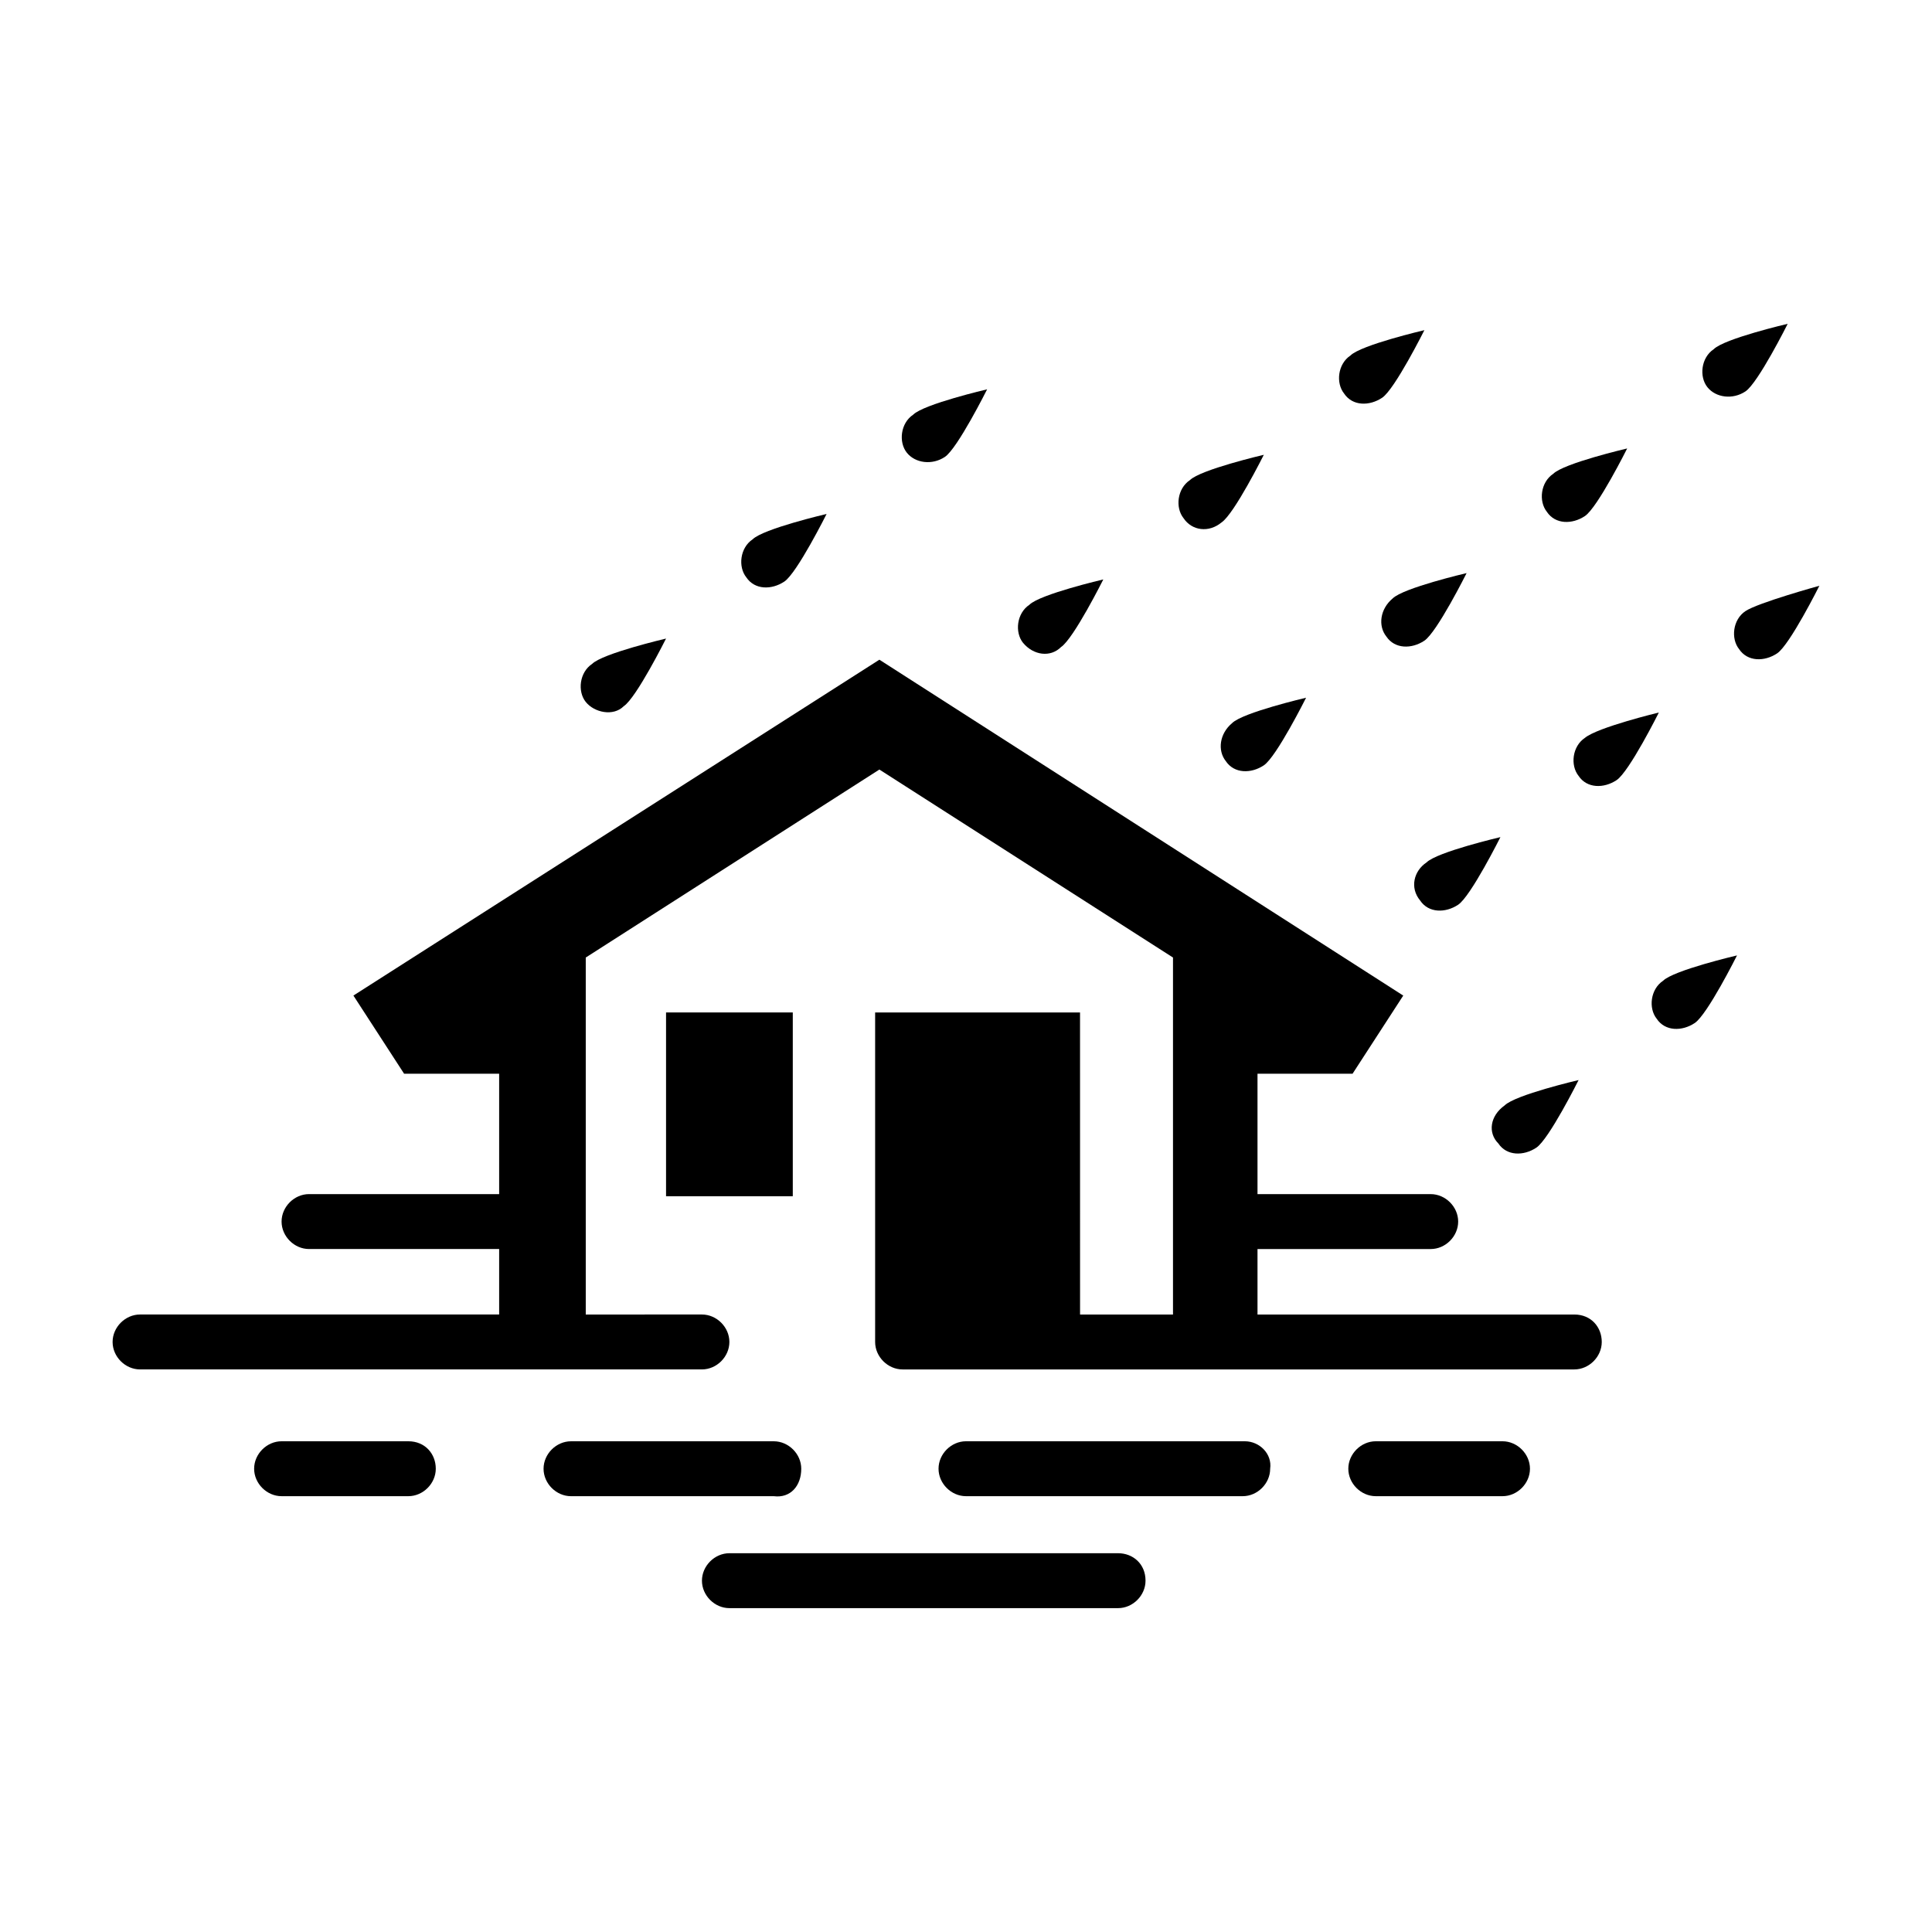 <?xml version="1.0" encoding="UTF-8"?>
<!-- The Best Svg Icon site in the world: iconSvg.co, Visit us! https://iconsvg.co -->
<svg fill="#000000" width="800px" height="800px" version="1.1" viewBox="144 144 512 512" xmlns="http://www.w3.org/2000/svg">
 <g>
  <path d="m561.22 492.36h-83.969v-17.352h45.902c3.918 0 7.277-3.359 7.277-7.277s-3.359-7.277-7.277-7.277h-45.902v-31.906h25.191l13.434-20.711-138.83-89.012-139.39 89.008 13.434 20.711h25.191v31.906h-50.383c-3.918 0-7.277 3.359-7.277 7.277s3.359 7.277 7.277 7.277h50.383v17.352h-95.164c-3.918 0-7.277 3.359-7.277 7.277s3.359 7.277 7.277 7.277h148.9c3.918 0 7.277-3.359 7.277-7.277s-3.359-7.277-7.277-7.277l-30.785 0.004v-94.605l77.812-49.82 77.812 49.82v94.605h-24.629l-0.008-80.051h-54.301v87.328c0 3.918 3.359 7.277 7.277 7.277h178.01c3.918 0 7.277-3.359 7.277-7.277 0.004-3.918-2.797-7.277-7.273-7.277z"/>
  <path d="m473.89 525.95h-73.891c-3.918 0-7.277 3.359-7.277 7.277 0 3.918 3.359 7.277 7.277 7.277h73.332c3.918 0 7.277-3.359 7.277-7.277 0.559-3.918-2.801-7.277-6.719-7.277z"/>
  <path d="m440.3 555.62h-103c-3.918 0-7.277 3.359-7.277 7.277 0 3.918 3.359 7.277 7.277 7.277h103c3.918 0 7.277-3.359 7.277-7.277 0.004-4.481-3.356-7.277-7.273-7.277z"/>
  <path d="m356.34 533.23c0-3.918-3.359-7.277-7.277-7.277h-53.738c-3.918 0-7.277 3.359-7.277 7.277 0 3.918 3.359 7.277 7.277 7.277h53.738c4.477 0.562 7.277-2.797 7.277-7.277z"/>
  <path d="m542.18 525.95h-33.586c-3.918 0-7.277 3.359-7.277 7.277 0 3.918 3.359 7.277 7.277 7.277h33.586c3.918 0 7.277-3.359 7.277-7.277 0-3.918-3.359-7.277-7.277-7.277z"/>
  <path d="m252.21 525.95h-33.586c-3.918 0-7.277 3.359-7.277 7.277 0 3.918 3.359 7.277 7.277 7.277h33.586c3.918 0 7.277-3.359 7.277-7.277 0-3.918-2.801-7.277-7.277-7.277z"/>
  <path d="m320.51 412.31h33.586v48.703h-33.586z"/>
  <path d="m425.19 315.47c3.359-2.238 11.195-17.914 11.195-17.914s-16.793 3.918-19.594 6.719c-3.359 2.238-3.918 7.277-1.68 10.078 2.801 3.359 7.281 3.918 10.078 1.117z"/>
  <path d="m467.73 282.44c3.359-2.238 11.195-17.914 11.195-17.914s-16.793 3.918-19.594 6.719c-3.359 2.238-3.918 7.277-1.68 10.078 2.238 3.359 6.719 3.918 10.078 1.117z"/>
  <path d="m510.28 249.41c3.359-2.238 11.195-17.914 11.195-17.914s-16.793 3.918-19.594 6.719c-3.359 2.238-3.918 7.277-1.68 10.078 2.242 3.359 6.719 3.359 10.078 1.117z"/>
  <path d="m309.31 331.14c3.359-2.238 11.195-17.914 11.195-17.914s-16.793 3.918-19.594 6.719c-3.359 2.238-3.918 7.277-1.68 10.078 2.242 2.797 7.281 3.918 10.078 1.117z"/>
  <path d="m351.86 298.12c3.359-2.238 11.195-17.914 11.195-17.914s-16.793 3.918-19.594 6.719c-3.359 2.238-3.918 7.277-1.68 10.078 2.242 3.356 6.719 3.356 10.078 1.117z"/>
  <path d="m394.4 265.09c3.359-2.238 11.195-17.914 11.195-17.914s-16.793 3.918-19.594 6.719c-3.359 2.238-3.918 7.277-1.68 10.078 2.238 2.797 6.719 3.356 10.078 1.117z"/>
  <path d="m468.85 345.7c2.238 3.359 6.719 3.359 10.078 1.121 3.359-2.238 11.195-17.914 11.195-17.914s-16.793 3.918-19.594 6.719c-3.359 2.797-3.918 7.273-1.68 10.074z"/>
  <path d="m511.39 312.67c2.238 3.359 6.719 3.359 10.078 1.121s11.195-17.914 11.195-17.914-16.793 3.918-19.594 6.719c-3.356 2.797-3.918 7.273-1.68 10.074z"/>
  <path d="m564.02 280.76c3.359-2.238 11.195-17.914 11.195-17.914s-16.793 3.918-19.594 6.719c-3.359 2.238-3.918 7.277-1.68 10.078 2.242 3.359 6.719 3.359 10.078 1.117z"/>
  <path d="m606.56 247.73c3.359-2.238 11.195-17.914 11.195-17.914s-16.793 3.918-19.594 6.719c-3.359 2.238-3.918 7.277-1.68 10.078 2.242 2.797 6.723 3.359 10.078 1.117z"/>
  <path d="m520.35 382.64c2.238 3.359 6.719 3.359 10.078 1.121 3.359-2.238 11.195-17.914 11.195-17.914s-16.793 3.918-19.594 6.719c-3.359 2.238-4.477 6.715-1.68 10.074z"/>
  <path d="m564.02 339.54c-3.359 2.238-3.918 7.277-1.68 10.078 2.238 3.359 6.719 3.359 10.078 1.121 3.359-2.238 11.195-17.914 11.195-17.914 0-0.004-16.234 3.914-19.594 6.715z"/>
  <path d="m606.56 305.95c-3.359 2.238-3.918 7.277-1.68 10.078 2.238 3.359 6.719 3.359 10.078 1.121 3.359-2.238 11.195-17.914 11.195-17.914s-16.234 4.477-19.594 6.715z"/>
  <path d="m541.07 447.02c2.238 3.359 6.719 3.359 10.078 1.121s11.195-17.914 11.195-17.914-16.793 3.918-19.594 6.719c-3.922 2.797-4.481 7.277-1.68 10.074z"/>
  <path d="m583.05 413.99c2.238 3.359 6.719 3.359 10.078 1.121s11.195-17.914 11.195-17.914-16.793 3.918-19.594 6.719c-3.359 2.238-3.922 7.277-1.68 10.074z"/>
 </g>
</svg>